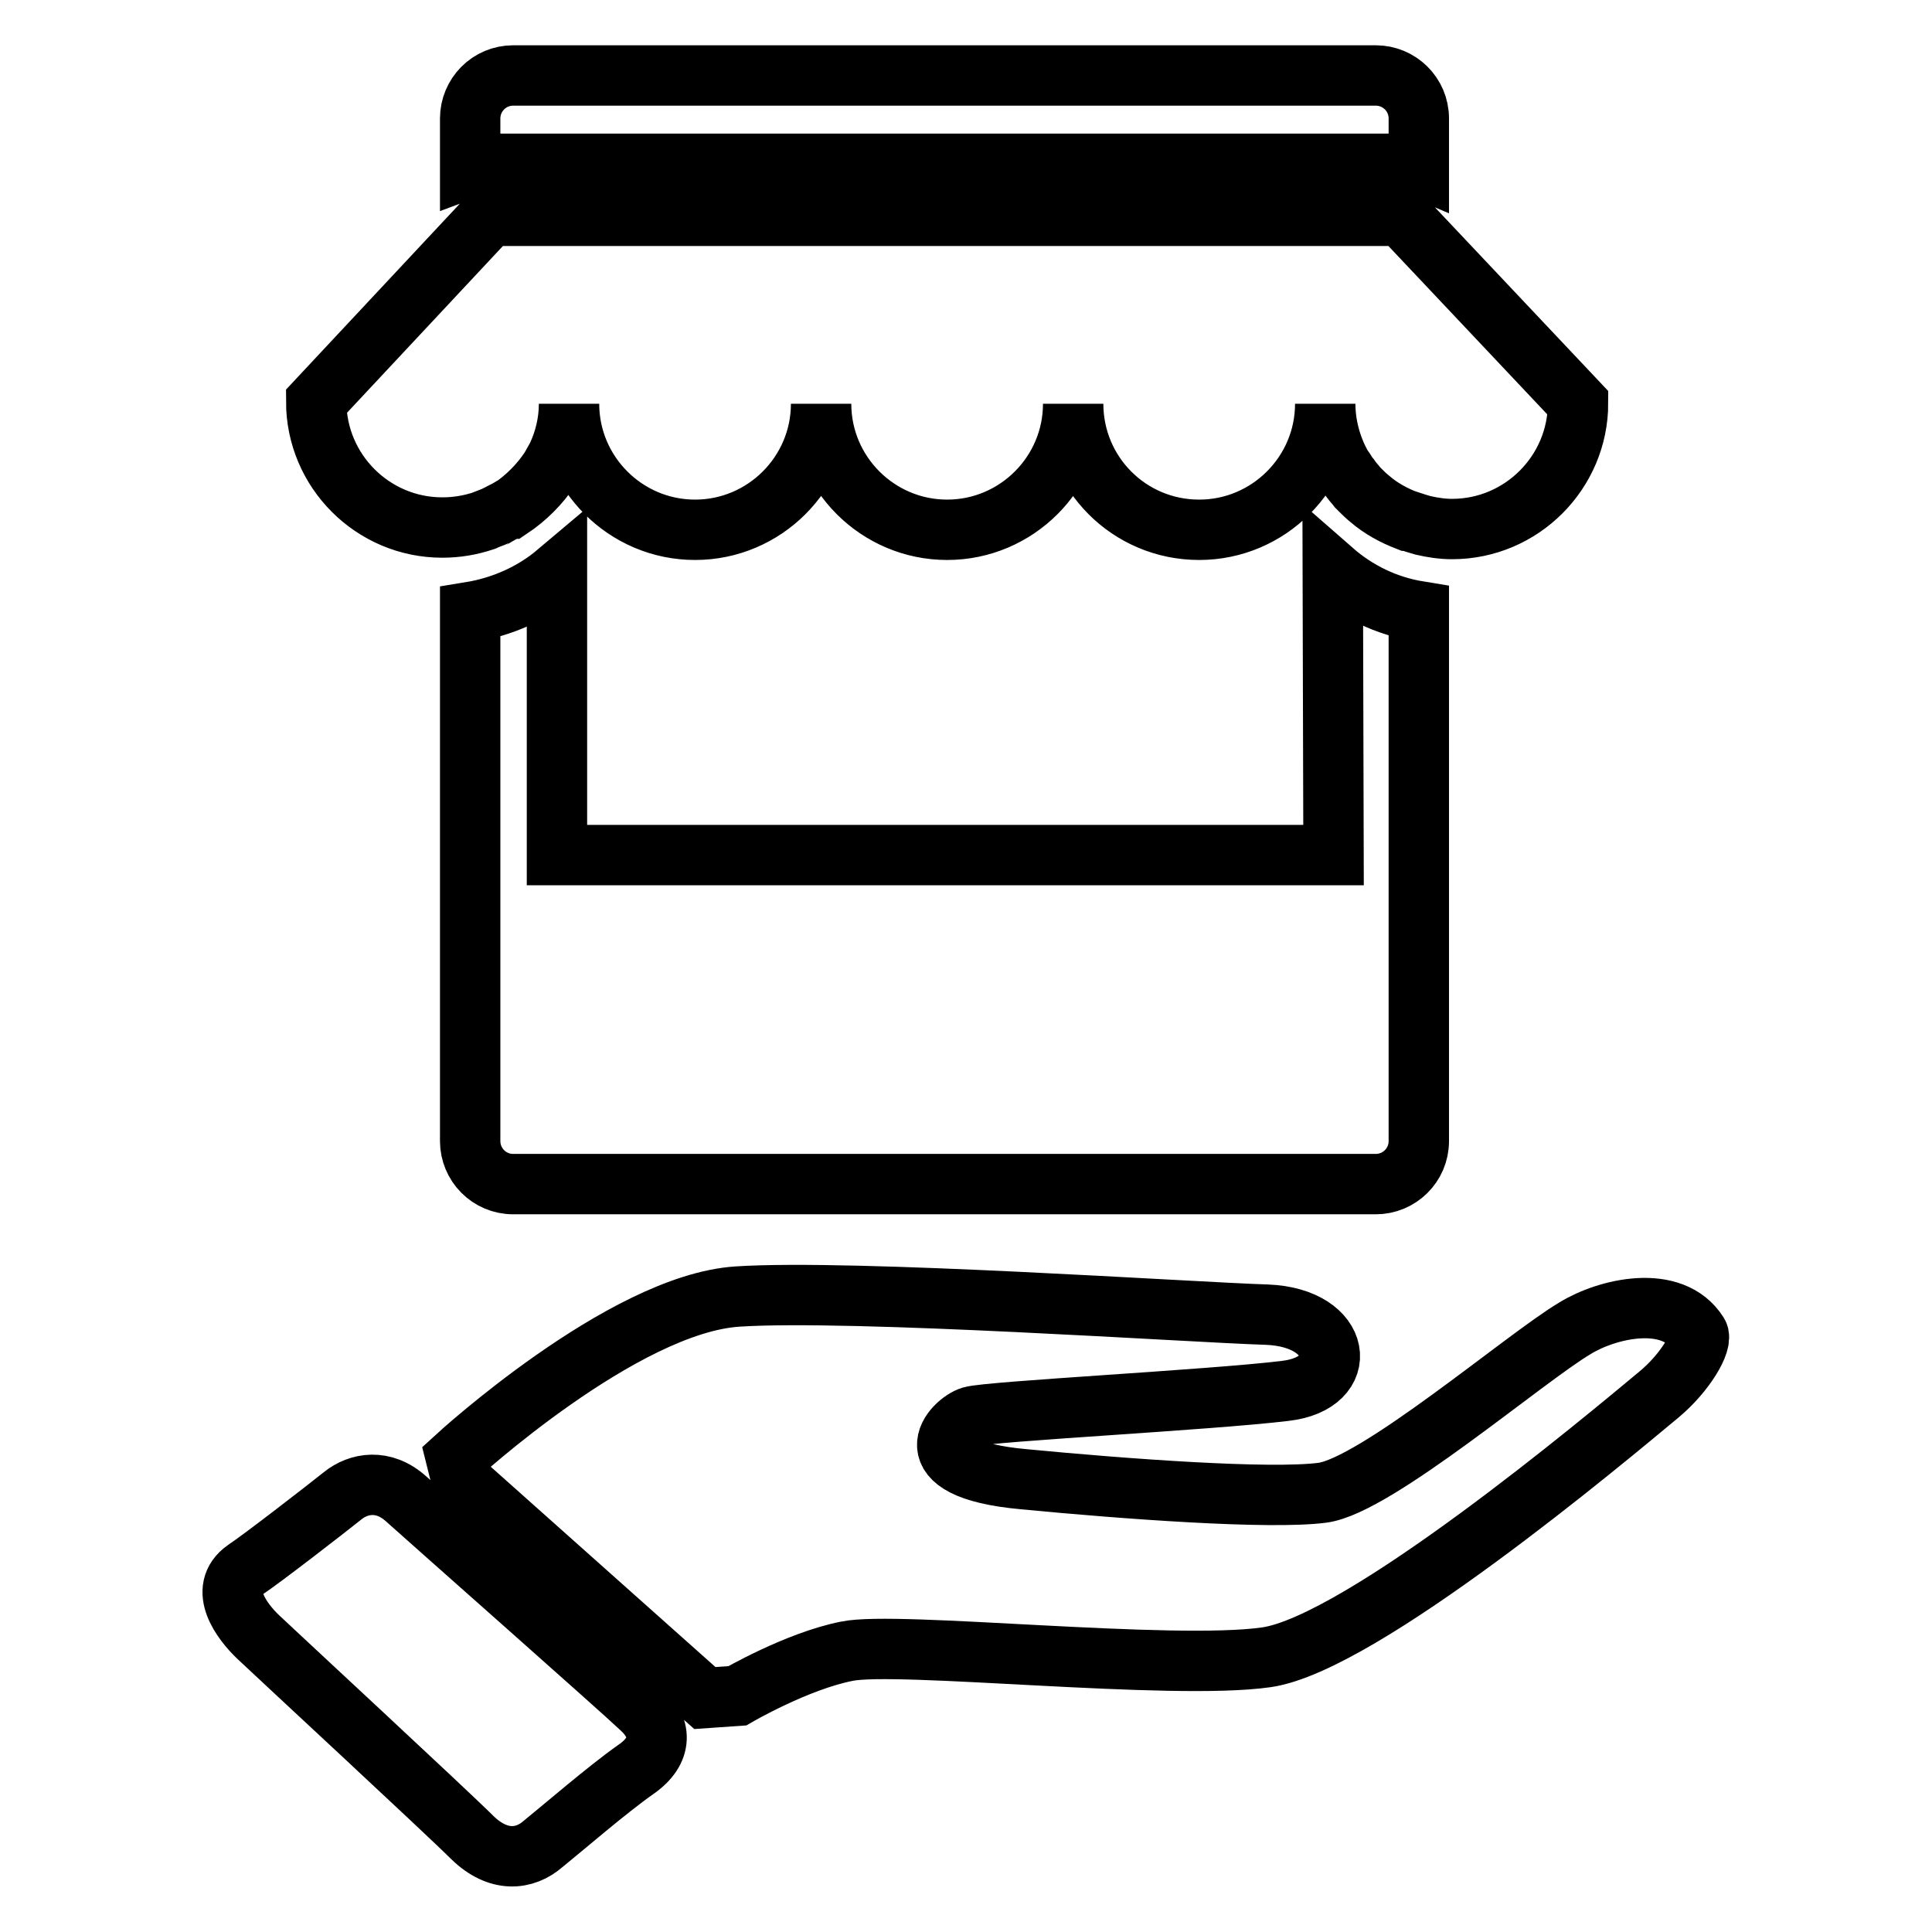 <?xml version="1.0" encoding="utf-8"?>
<!-- Svg Vector Icons : http://www.onlinewebfonts.com/icon -->
<!DOCTYPE svg PUBLIC "-//W3C//DTD SVG 1.1//EN" "http://www.w3.org/Graphics/SVG/1.1/DTD/svg11.dtd">
<svg version="1.1" xmlns="http://www.w3.org/2000/svg" xmlns:xlink="http://www.w3.org/1999/xlink" x="0px" y="0px" viewBox="0 0 256 256" enable-background="new 0 0 256 256" xml:space="preserve">
<g><g><path stroke-width="8" fill-opacity="0" stroke="#000000"  d="M208.7,176c-6.6,3.9-26.4,20.9-33.5,21.8c-7,0.9-26.1-0.5-39.6-1.8c-15.3-1.4-9.3-7.6-6.9-8.3c2.4-0.7,31.8-2.2,41.6-3.4c8.8-1,7.6-9.7-2.4-10.1c-9.9-0.3-55-3.4-70.2-2.4c-15.2,1-37.3,21.3-37.3,21.3l0.8,3.2L93.4,225l4.3-0.3c0,0,7.9-4.6,14.5-5.9c6.6-1.4,43,2.6,55.6,0.8c12.6-1.8,44.9-28.9,52-34.8c3.5-2.9,5.9-7,5.2-8.1C221.6,171.3,212.9,173.4,208.7,176L208.7,176z M53.8,198.6c-3-2.7-6.3-2.1-8.4-0.4c-2,1.6-10.5,8.2-12.9,9.8c-3.7,2.6-0.4,6.9,1.7,8.9c2.1,2,25,23.2,28.4,26.6c3.4,3.3,6.9,3,9.4,0.8c2.6-2.1,8.5-7.2,12.2-9.8c3.8-2.6,3.4-5.7,0.8-8.1C82.5,224,56.8,201.3,53.8,198.6L53.8,198.6z"/><path stroke-width="8" fill-opacity="0" stroke="#000000"  d="M176.6,75.6c3.2,2.8,7.1,4.7,11.4,5.4v70.2c0,3.2-2.6,5.7-5.7,5.7H68c-3.2,0-5.7-2.6-5.7-5.7V81.1c4.3-0.7,8.3-2.5,11.5-5.2v37.4h102.9L176.6,75.6L176.6,75.6z M185.7,21.7c0.8,0,1.6,0.2,2.3,0.5v-6.5c0-3.2-2.6-5.7-5.7-5.7H68c-3.2,0-5.7,2.6-5.7,5.7v6.5c0.8-0.3,1.7-0.5,2.6-0.5L185.7,21.7L185.7,21.7z M185.7,28.6h-9.1H73.7h-8.8l-23,24.6c0,9.2,7.5,16.7,16.7,16.7c1.9,0,3.7-0.3,5.5-0.9c0,0,0.1,0,0.2-0.1c0.5-0.2,1.1-0.4,1.5-0.6c0,0,0.1-0.1,0.2-0.1c0.5-0.3,1-0.5,1.5-0.8c0,0,0,0,0.1,0c2.1-1.4,3.9-3.2,5.3-5.3c0,0,0,0,0,0c0.3-0.5,0.6-1.1,0.9-1.6l0,0c1-2.1,1.6-4.5,1.6-7c0,9.2,7.5,16.7,16.7,16.7s16.7-7.5,16.7-16.7c0,9.2,7.5,16.7,16.7,16.7c9.2,0,16.7-7.5,16.7-16.7c0,9.2,7.4,16.7,16.7,16.7c9.2,0,16.7-7.5,16.7-16.7c0,2.9,0.8,5.7,2.1,8.1c0.1,0.1,0.1,0.2,0.2,0.3c0.3,0.4,0.5,0.8,0.8,1.2c0.1,0.1,0.2,0.2,0.3,0.4c0.3,0.4,0.6,0.7,0.9,1.1c0.1,0.1,0.2,0.2,0.3,0.3c0.4,0.4,0.8,0.8,1.3,1.2c0,0,0,0,0,0c1.5,1.3,3.2,2.2,5,2.9c0,0,0,0,0.1,0c0.6,0.2,1.2,0.4,1.9,0.6l0,0c1.3,0.3,2.6,0.5,3.9,0.5c9.2,0,16.7-7.5,16.7-16.7L185.7,28.6L185.7,28.6z"/></g></g>
</svg>